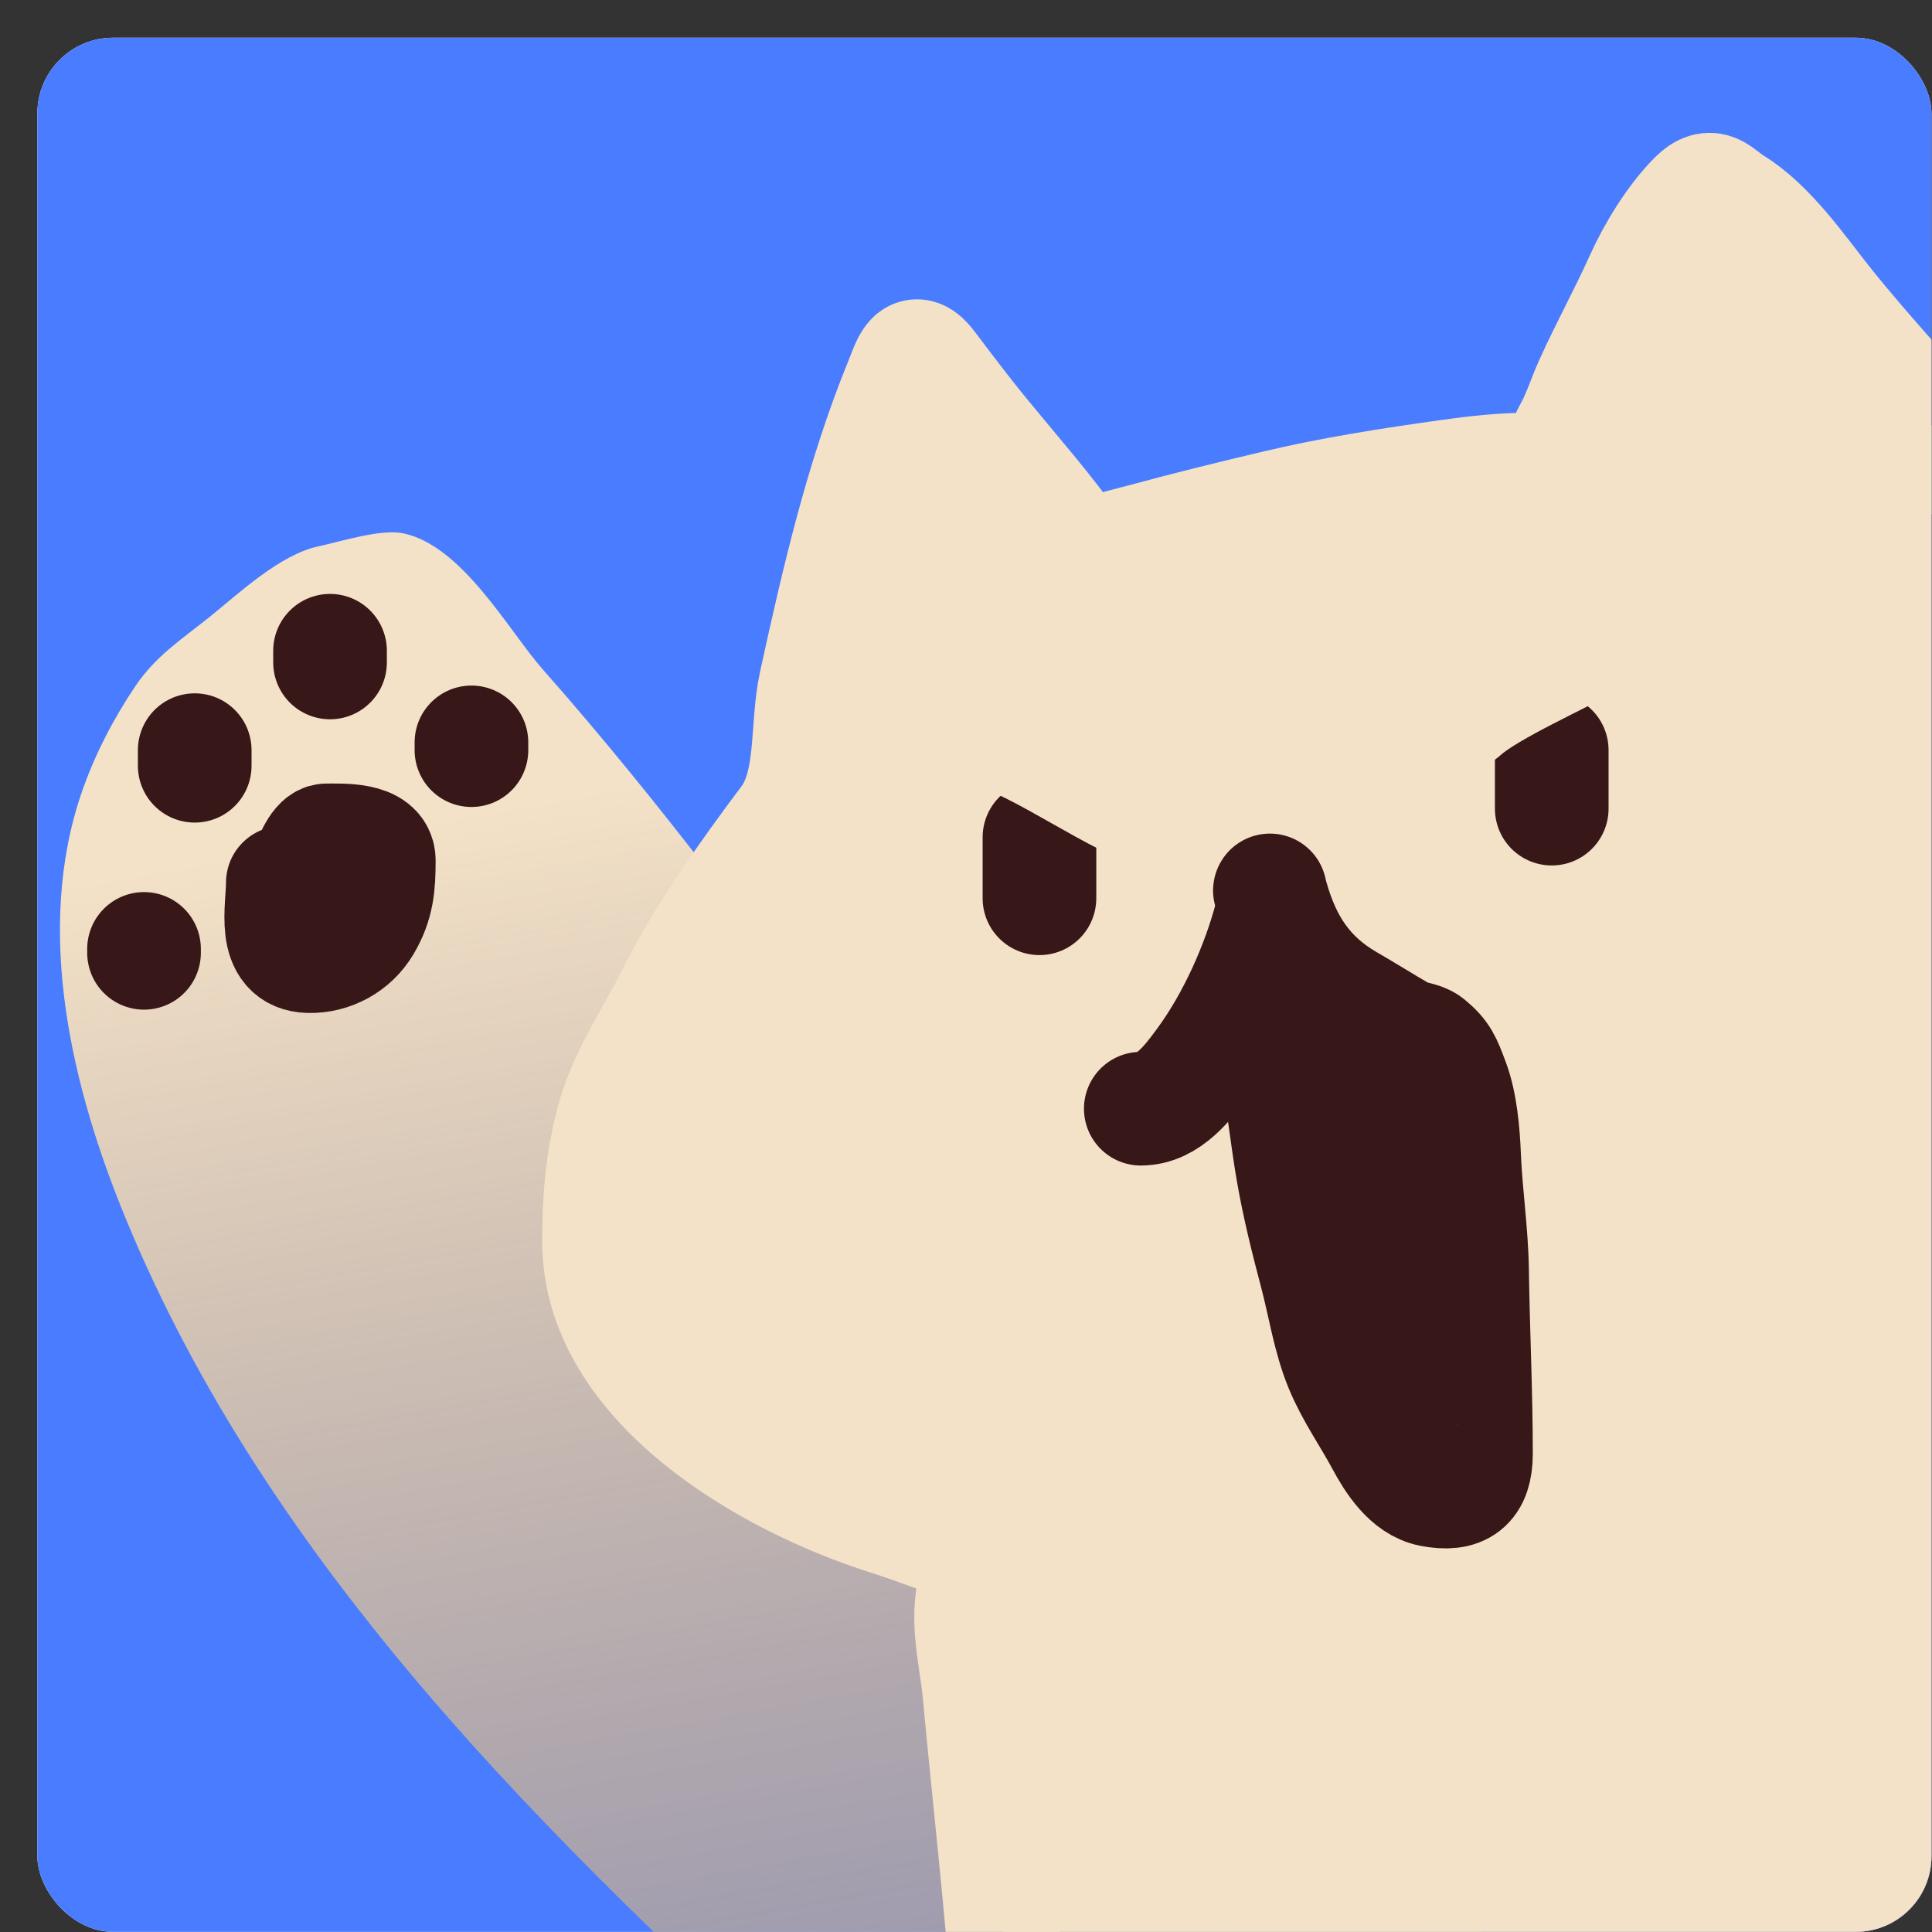 <svg width="51" height="51" viewBox="0 0 51 51" fill="none" xmlns="http://www.w3.org/2000/svg">
<rect x="0" y="0" width="51" height="51" fill="#333333" stroke="none"/>
<g clip-path="url(#clip0_404_202)">
<rect x="0.986" y="0.996" width="50" height="50" rx="2" fill="white"/>
<rect x="0.986" y="0.996" width="50" height="50" rx="2" fill="#497CFF"/>
<path d="M28.869 28.657C28.432 29.14 28.37 30.276 28.816 30.781C29.399 31.439 30.536 31.393 31.314 31.291C32.589 31.122 33.306 30.492 34.021 29.449C34.159 29.247 34.312 28.873 34.327 28.625C34.332 28.546 34.307 27.944 34.348 27.973C34.676 28.203 34.982 28.62 35.295 28.893C35.683 29.231 36.161 29.399 36.674 29.454C37.691 29.564 38.944 29.587 39.814 28.982C40.513 28.495 41.405 26.86 40.166 26.514" stroke="#371717" stroke-width="3" stroke-linecap="round"/>
<path d="M35.239 39.909C36.188 40.407 37.191 40.803 38.114 41.345L39.348 43.013C39.498 43.851 39.193 43.164 39.518 43.962C40.249 45.756 40.744 47.56 39.934 49.508C38.712 52.45 36.001 54.359 33.262 56.208C31.762 57.221 30.418 58.094 28.564 58.425L26.912 58.721C26.479 58.798 26.204 58.632 25.828 58.456C25.466 58.285 25.159 57.909 24.821 57.693C23.776 57.023 22.836 56.19 21.939 55.372C14.436 48.542 7.109 41.357 3.32 32.17C1.906 28.743 0.882 24.556 2.175 20.865C2.509 19.911 2.999 18.962 3.581 18.102C4.113 17.316 4.774 16.893 5.53 16.288C6.28 15.687 7.386 14.639 8.405 14.422C9.007 14.294 10.05 13.955 10.646 14.079C12.21 14.405 13.436 16.663 14.333 17.677C17.449 21.2 20.269 25.038 23.053 28.781C24.29 30.443 25.83 32.004 27.263 33.534C28.369 34.715 29.61 35.842 30.852 36.907C32.192 38.055 33.635 39.067 35.239 39.909Z" fill="url(#paint0_linear_404_202)"/>
<path d="M61.746 30.262C62.212 31.572 62.904 32.898 62.935 34.309V56.532L27.954 62.603C27.377 59.141 26.853 55.686 26.57 52.171C26.368 49.654 26.081 47.151 25.85 44.638C25.774 43.805 25.411 42.459 25.839 41.665C26.068 41.24 26.491 41.142 25.816 40.917C25.008 40.647 24.212 40.327 23.404 40.071C20.285 39.081 15.813 36.528 15.813 32.766C15.813 31.652 15.888 30.705 16.168 29.628C16.481 28.418 17.207 27.394 17.762 26.284C18.563 24.683 19.697 23.092 20.775 21.654C21.499 20.689 21.274 19.218 21.529 18.053C22.125 15.33 22.737 12.66 23.793 10.068C23.999 9.562 24.108 9.092 24.536 9.662C24.814 10.034 25.096 10.402 25.382 10.771C26.159 11.777 27.014 12.726 27.794 13.732C28.074 14.094 28.538 14.835 29.04 14.607C29.39 14.447 29.847 14.353 30.217 14.252C31.38 13.935 32.547 13.65 33.721 13.372C35.194 13.023 36.72 12.788 38.219 12.577C38.945 12.475 39.645 12.395 40.38 12.395C40.607 12.395 40.945 12.482 41.1 12.269C41.248 12.066 41.299 11.654 41.437 11.411C41.671 11.002 41.805 10.554 41.998 10.125C42.419 9.19 42.915 8.293 43.335 7.359C43.658 6.641 44.183 5.779 44.747 5.215C45.19 4.773 45.36 5.135 45.753 5.375C46.701 5.955 47.492 7.11 48.171 7.965C49.346 9.444 50.676 10.817 51.875 12.286C54.343 15.312 56.14 18.715 57.973 22.146C58.905 23.888 59.798 25.645 60.671 27.416C61.118 28.323 61.407 29.311 61.746 30.262Z" fill="#F4E2C8" stroke="#F4E2C8" stroke-width="3" stroke-linecap="round"/>
<path d="M27.439 22.102V23.712" stroke="#371717" stroke-width="3" stroke-linecap="round"/>
<path d="M40.962 19.802V21.346" stroke="#371717" stroke-width="3" stroke-linecap="round"/>
<path d="M30.114 29.267C30.849 29.267 31.37 28.564 31.76 28.033C32.558 26.949 33.216 25.493 33.555 24.186C33.652 23.813 33.431 23.192 33.566 23.677C33.91 24.904 34.488 25.795 35.59 26.433C36.074 26.712 36.547 27.011 37.03 27.29C37.228 27.404 37.529 27.398 37.705 27.541C38.077 27.846 38.143 28.024 38.339 28.547C38.558 29.131 38.623 29.884 38.648 30.502C38.689 31.52 38.845 32.524 38.859 33.543C38.882 35.154 38.962 36.759 38.962 38.373C38.962 39.208 38.581 39.488 37.779 39.333C37.174 39.216 36.76 38.561 36.493 38.064C36.131 37.39 35.703 36.795 35.407 36.081C35.09 35.317 34.956 34.412 34.744 33.612C34.509 32.724 34.283 31.819 34.127 30.914C33.987 30.107 33.903 29.296 33.761 28.49C33.666 27.949 33.762 27.373 33.561 26.85C33.498 26.686 33.422 26.311 33.687 26.575C34.241 27.13 34.643 27.887 35.047 28.553C36.055 30.213 36.645 31.767 36.905 33.692C37.007 34.448 37.083 35.201 37.19 35.955C37.235 36.27 37.399 37.159 37.253 36.27C37.056 35.064 36.649 33.902 36.39 32.709C36.179 31.735 35.793 30.765 35.67 29.782" stroke="#371717" stroke-width="3" stroke-linecap="round"/>
<path d="M8.712 17.178V17.487" stroke="#371717" stroke-width="3" stroke-linecap="round"/>
<path d="M5.14 19.802V20.214" stroke="#371717" stroke-width="3" stroke-linecap="round"/>
<path d="M3.802 25.049V25.152" stroke="#371717" stroke-width="3" stroke-linecap="round"/>
<path d="M7.466 23.302C7.466 23.985 7.168 25.218 8.153 25.24C8.75 25.253 9.317 24.945 9.627 24.42C9.964 23.848 9.999 23.374 9.999 22.714C9.999 22.137 9.045 22.184 8.617 22.184C8.207 22.184 7.74 23.973 8.136 23.973" stroke="#371717" stroke-width="3" stroke-linecap="round"/>
<path d="M12.445 19.597V19.802" stroke="#371717" stroke-width="3" stroke-linecap="round"/>
<path d="M38.612 18.816C39.306 18.18 41.294 17.325 42.095 16.845" stroke="#F4E2C8" stroke-width="3" stroke-linecap="round"/>
<path d="M31.04 21.654C29.238 21.056 27.753 19.797 25.986 19.21" stroke="#F4E2C8" stroke-width="3" stroke-linecap="round"/>
</g>
<defs>
<linearGradient id="paint0_linear_404_202" x1="16.762" y1="12.859" x2="25.026" y2="59.058" gradientUnits="userSpaceOnUse">
<stop offset="0.161" stop-color="#F4E2C8"/>
<stop offset="1" stop-color="#DDA95D" stop-opacity="0.46"/>
</linearGradient>
<clipPath id="clip0_404_202">
<rect x="0.986" y="0.996" width="50" height="50" rx="2" fill="white"/>
</clipPath>
</defs>
</svg>
